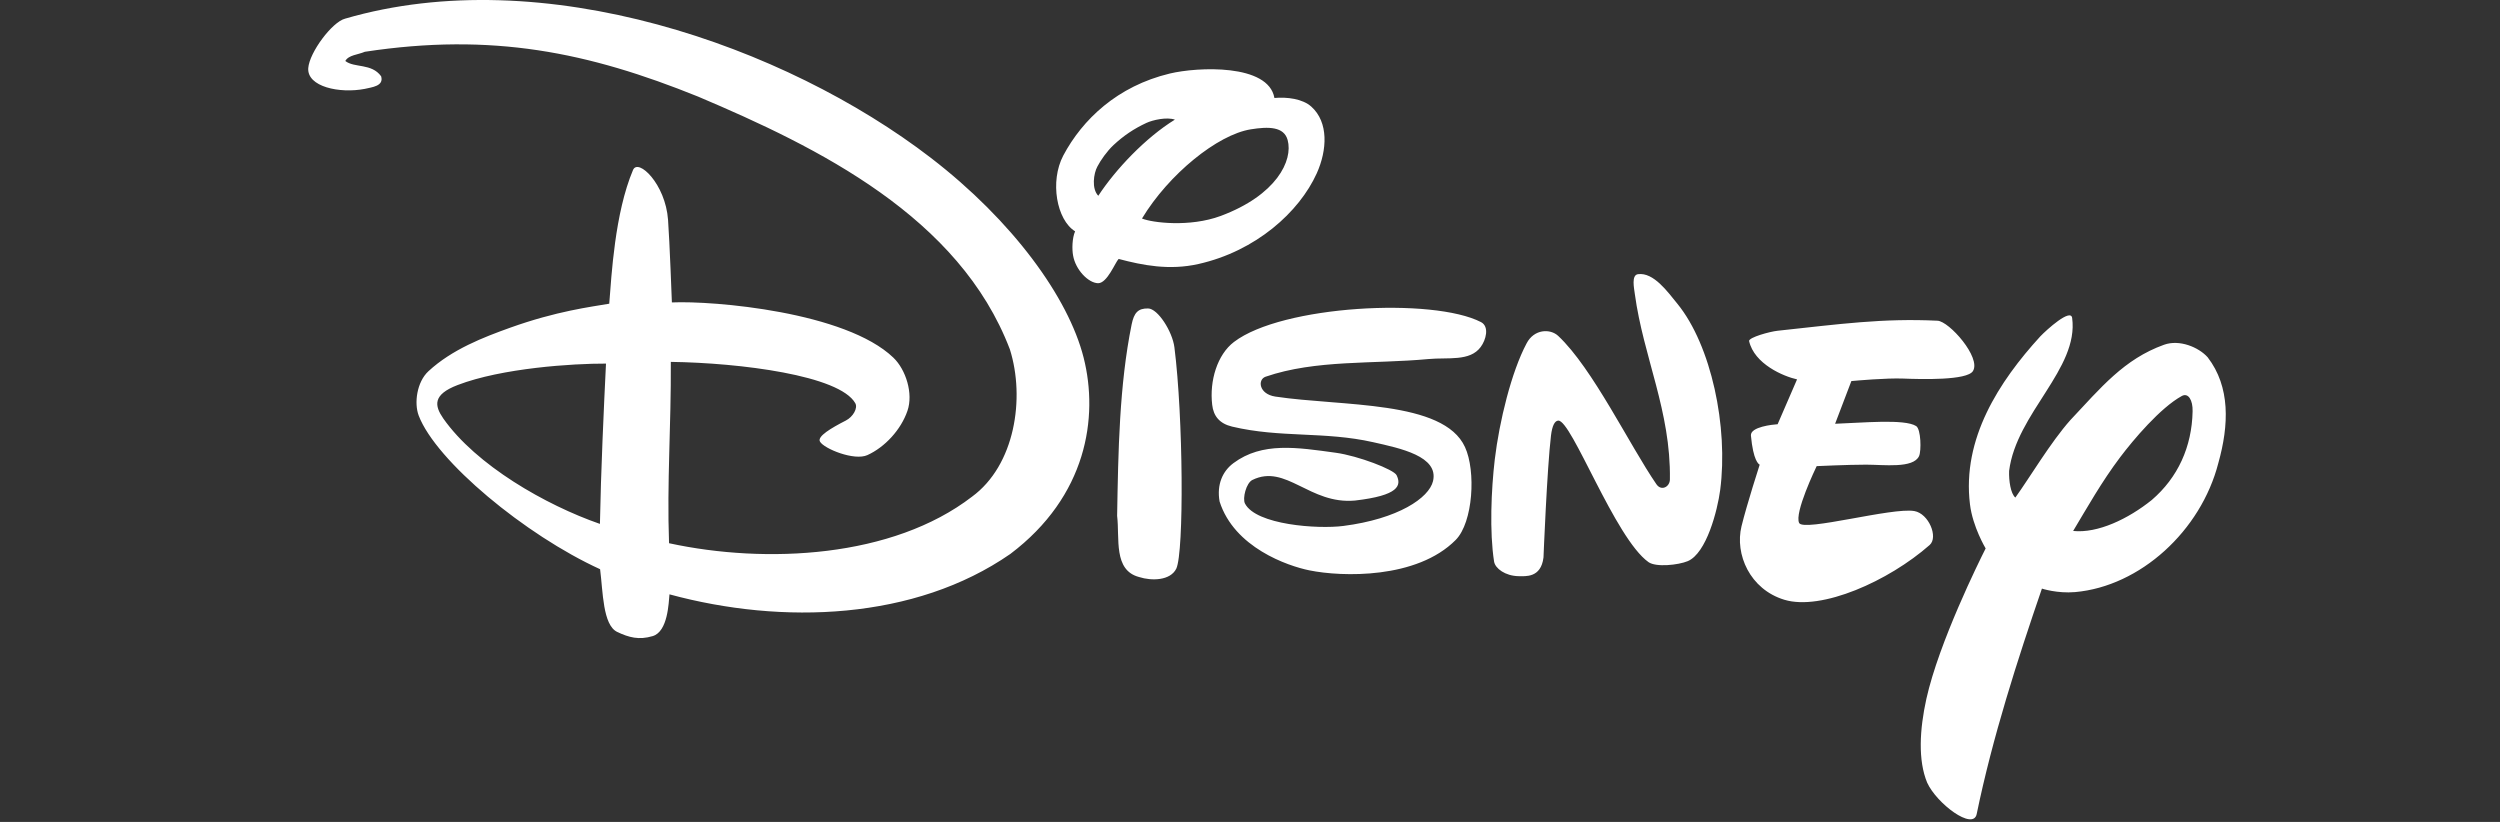 <?xml version="1.0" encoding="UTF-8"?>
<svg height="24" version="1.1" viewBox="0 0 73 24" width="73" xmlns="http://www.w3.org/2000/svg" xmlns:xlink="http://www.w3.org/1999/xlink">
    <rect x="0" y="0" width="73" height="24" fill="#333333" stroke="none"/>
    <!-- Generator: Sketch 58 (84663) - https://sketch.com -->
    <title>logo_disney</title>
    <desc>Created with Sketch.</desc>
    <g fill="none" fill-rule="evenodd" id="logo_disney" stroke="none" stroke-width="1">
        <rect fill="#585858" fill-opacity="0" fill-rule="nonzero" height="24" id="box---5" width="73" x="0" y="0"/>
        <g fill="#FFFFFF" fill-rule="nonzero" id="Logo/Disney" transform="translate(9, 0)">
            <path d="M51.507,9.285 C51.706,10.77 49.878,12.063 49.666,13.751 C49.656,14.039 49.711,14.413 49.848,14.529 C50.262,13.955 50.879,12.913 51.455,12.266 C52.342,11.324 53.02,10.487 54.189,10.067 C54.638,9.905 55.2,10.136 55.465,10.434 C56.127,11.296 56.088,12.408 55.775,13.523 C55.265,15.504 53.493,17.12 51.594,17.289 C51.07,17.335 50.624,17.187 50.624,17.187 C49.913,19.261 49.183,21.519 48.719,23.772 C48.615,24.262 47.551,23.465 47.273,22.853 C47.003,22.203 47.052,21.305 47.25,20.406 C47.619,18.75 48.807,16.36 48.964,16.048 L48.981,16.014 C48.981,16.014 48.602,15.385 48.523,14.725 C48.289,12.813 49.368,11.144 50.577,9.822 C50.763,9.628 51.467,8.991 51.507,9.285 Z M18.179,4.608 C20.57,6.447 22.196,8.683 22.642,10.443 C23.083,12.188 22.734,14.491 20.501,16.176 C17.713,18.108 13.85,18.252 10.549,17.355 C10.525,17.594 10.505,18.445 10.056,18.575 C9.657,18.694 9.364,18.614 9.025,18.454 C8.6,18.254 8.607,17.275 8.523,16.621 C6.339,15.624 3.729,13.458 3.226,12.135 C3.088,11.771 3.171,11.155 3.509,10.841 C4.2,10.201 5.121,9.848 5.888,9.572 C7.253,9.082 8.254,8.961 8.79,8.868 C8.855,8.057 8.95,6.226 9.484,4.964 C9.633,4.611 10.431,5.366 10.507,6.419 C10.553,7.046 10.619,8.831 10.619,8.831 C11.835,8.777 15.692,9.105 17.086,10.443 C17.454,10.796 17.671,11.493 17.498,11.995 C17.308,12.551 16.837,13.058 16.328,13.289 C15.947,13.463 15.062,13.103 14.944,12.896 C14.853,12.745 15.27,12.499 15.698,12.28 C15.91,12.172 16.054,11.917 15.975,11.775 C15.516,10.96 12.607,10.595 10.588,10.567 C10.598,12.456 10.472,14.083 10.536,15.862 C13.377,16.477 17.061,16.289 19.382,14.504 C20.638,13.584 20.937,11.627 20.489,10.203 C19.015,6.334 14.899,4.309 11.385,2.821 C8.174,1.523 5.37,0.946 1.653,1.512 C1.453,1.599 1.178,1.605 1.083,1.781 C1.35,1.99 1.849,1.841 2.129,2.227 C2.218,2.521 1.844,2.547 1.653,2.595 C0.914,2.738 -0.038,2.533 0.001,1.988 C0.036,1.529 0.698,0.642 1.076,0.545 C6.856,-1.142 13.916,1.332 18.179,4.608 Z M47.575,9.365 C47.917,9.381 48.856,10.443 48.61,10.835 C48.439,11.112 47.104,11.075 46.571,11.054 C46.084,11.035 45.189,11.115 45.072,11.126 L45.06,11.127 L44.585,12.374 C45.363,12.348 46.613,12.225 46.951,12.441 C47.094,12.53 47.105,13.167 47.037,13.317 C46.869,13.686 46.004,13.568 45.487,13.568 C44.942,13.569 44.048,13.611 44.047,13.611 C44.02,13.667 43.389,14.978 43.535,15.271 C43.666,15.533 46.257,14.808 46.9,14.923 C47.319,14.997 47.605,15.686 47.346,15.914 C46.143,16.972 44.185,17.841 43.103,17.513 C42.095,17.207 41.653,16.183 41.852,15.367 C42.009,14.725 42.383,13.568 42.383,13.568 C42.354,13.554 42.195,13.458 42.127,12.719 C42.105,12.46 42.782,12.396 42.891,12.389 L42.906,12.389 L43.474,11.078 C43.079,10.991 42.224,10.63 42.073,9.956 C42.074,9.851 42.664,9.685 42.906,9.658 C44.727,9.462 45.975,9.288 47.575,9.365 Z M24.525,9.007 C24.808,9.011 25.234,9.677 25.293,10.143 C25.551,12.176 25.576,16.119 25.348,16.604 C25.173,16.958 24.626,16.966 24.264,16.85 C23.503,16.653 23.699,15.718 23.62,15.062 C23.653,13.175 23.683,11.253 24.044,9.472 C24.114,9.131 24.232,9.001 24.525,9.007 Z M39.98,8.87 C40.969,10.083 41.471,12.466 41.229,14.311 C41.151,14.902 40.83,16.156 40.281,16.386 C40.008,16.499 39.356,16.571 39.135,16.413 C38.157,15.717 36.887,12.251 36.5,12.282 C36.4,12.288 36.325,12.424 36.289,12.717 C36.173,13.688 36.07,16.278 36.07,16.278 C35.996,16.883 35.542,16.824 35.337,16.824 C34.955,16.816 34.66,16.601 34.627,16.397 C34.492,15.534 34.543,14.299 34.648,13.412 C34.78,12.306 35.134,10.856 35.576,10.028 C35.792,9.608 36.264,9.588 36.5,9.809 C37.507,10.754 38.584,13.001 39.366,14.138 C39.511,14.352 39.76,14.215 39.761,13.999 C39.791,12.004 38.988,10.432 38.737,8.585 C38.715,8.412 38.631,8.034 38.829,8.006 C39.286,7.944 39.697,8.524 39.98,8.87 Z M34.247,9.406 C34.496,9.539 34.39,9.928 34.235,10.134 C33.921,10.56 33.278,10.431 32.712,10.484 C31.101,10.635 29.419,10.496 27.955,11 C27.716,11.083 27.757,11.506 28.239,11.58 C30.178,11.873 33.151,11.679 33.778,13.055 C34.1,13.752 34.016,15.251 33.507,15.766 C32.372,16.913 30.182,16.848 29.237,16.655 C28.599,16.526 27.039,15.987 26.612,14.644 C26.524,14.145 26.702,13.757 27.017,13.523 C27.857,12.897 28.881,13.066 30.002,13.22 C30.659,13.31 31.701,13.711 31.78,13.875 C31.927,14.176 31.848,14.468 30.565,14.616 C29.239,14.737 28.549,13.534 27.569,14.015 C27.389,14.103 27.276,14.553 27.353,14.703 C27.674,15.328 29.485,15.454 30.224,15.358 C31.828,15.152 32.728,14.539 32.844,14.049 C33.017,13.323 31.891,13.091 31.096,12.912 C29.675,12.591 28.389,12.792 26.978,12.457 C26.605,12.368 26.433,12.145 26.396,11.82 C26.313,11.121 26.545,10.354 27.032,9.985 C28.435,8.913 32.845,8.682 34.247,9.406 Z M54.709,11.563 C54.081,11.907 53.293,12.842 52.908,13.352 C52.368,14.067 51.933,14.843 51.536,15.504 C52.252,15.579 53.146,15.152 53.834,14.598 C54.593,13.945 55.004,13.049 55.024,12.01 C55.033,11.689 54.9,11.458 54.709,11.563 Z M8.695,10.617 C7.729,10.613 5.653,10.747 4.36,11.244 C3.629,11.525 3.686,11.845 3.943,12.218 C4.902,13.586 6.937,14.749 8.518,15.298 C8.545,13.793 8.633,11.876 8.695,10.617 Z M28.213,2.861 C28.58,2.828 29.035,2.883 29.292,3.115 C29.797,3.569 29.756,4.38 29.449,5.062 C28.939,6.189 27.676,7.331 25.995,7.709 C25.145,7.901 24.364,7.747 23.665,7.561 C23.569,7.65 23.334,8.27 23.065,8.27 C22.778,8.264 22.404,7.875 22.334,7.459 C22.3,7.281 22.306,6.95 22.393,6.755 C21.852,6.42 21.651,5.295 22.047,4.543 C22.607,3.489 23.627,2.515 25.159,2.147 C25.966,1.954 28.038,1.854 28.213,2.861 Z M27.519,3.777 C26.553,3.934 25.129,5.084 24.346,6.381 C24.637,6.502 25.736,6.643 26.646,6.305 C28.271,5.699 28.763,4.688 28.599,4.088 C28.492,3.696 28.045,3.692 27.519,3.777 Z M24.476,3.589 C24.108,3.76 23.808,3.963 23.517,4.234 C23.318,4.421 23.14,4.679 23.044,4.862 C22.934,5.062 22.869,5.511 23.07,5.717 C23.573,4.948 24.45,4.02 25.307,3.493 C25.065,3.41 24.66,3.504 24.476,3.589 Z"/>
        </g>
    </g>
</svg>